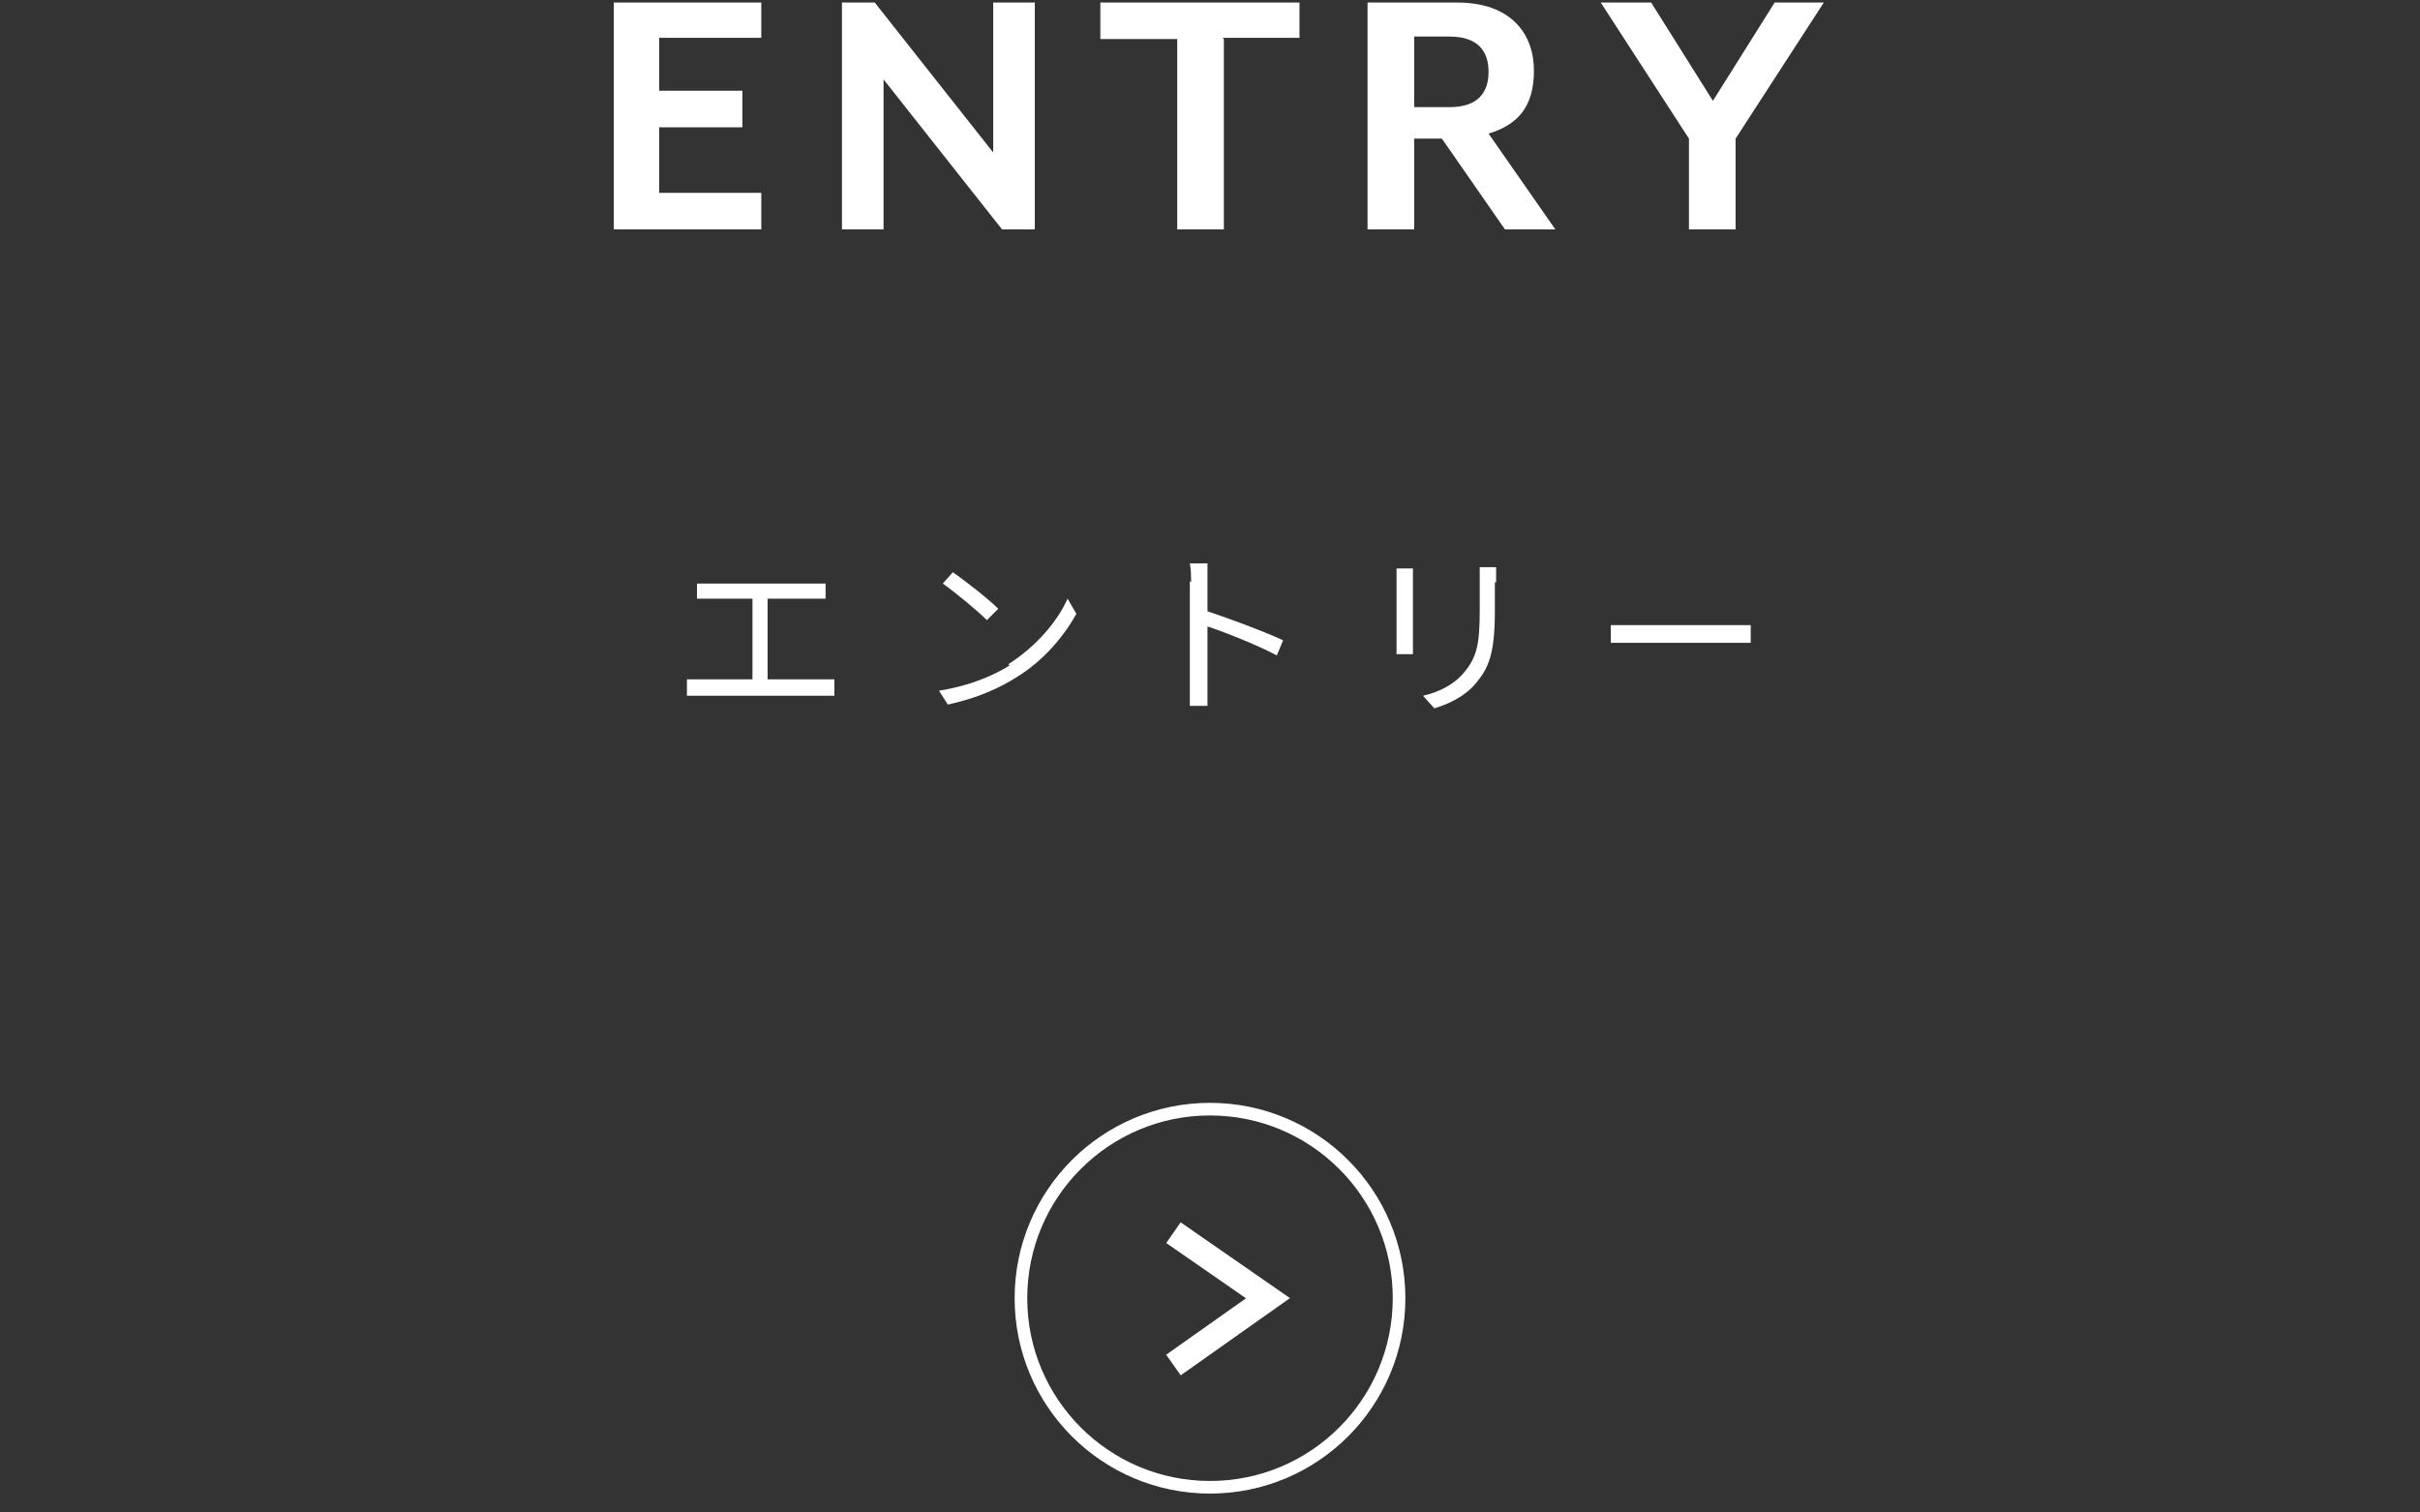 <?xml version="1.0" encoding="UTF-8"?>
<svg xmlns="http://www.w3.org/2000/svg" version="1.1" viewBox="0 0 192 120">
  <rect x="0" y="0" width="192" height="120" fill="#333333" stroke="none"/>
  <defs>
    <style>
      .cls-1 {
        fill: #fff;
      }

      .cls-2, .cls-3 {
        fill: none;
        stroke: #fff;
        stroke-miterlimit: 10;
      }

      .cls-3 {
        stroke-width: 2px;
      }

      .cls-4 {
        display: none;
      }
    </style>
  </defs>
  <!-- Generator: Adobe Illustrator 28.7.1, SVG Export Plug-In . SVG Version: 1.2.0 Build 142)  -->
  <g>
    <g id="_レイヤー_1" data-name="レイヤー_1">
      <g id="_レイヤー_1-2" data-name="_レイヤー_1">
        <g class="cls-4">
          <g>
            <path class="cls-1" d="M15.6,24.9c-1.4,0-2.5-.6-2.9-1v-2.3c.4.4,1.3.8,1.9.8,1.2,0,1.7-.6,1.7-2.6V1h3.7v19.2c0,2.7-1.4,4.7-4.4,4.7Z"/>
            <path class="cls-1" d="M35.9,19.5c-5.5,0-9.8-4-9.8-9.5S30.4.5,35.9.5s9.7,4,9.7,9.5-4.2,9.5-9.7,9.5ZM35.9,3.4c-3.6,0-6,2.7-6,6.6s2.4,6.6,6,6.6,5.9-2.7,5.9-6.6-2.3-6.6-5.9-6.6Z"/>
            <path class="cls-1" d="M59.1,19h-7.3V1h7c3.9,0,5.4,2.1,5.4,4.7s-.9,2.8-1.9,3.5c1.8.8,2.9,2.6,2.9,4.5,0,2.9-1.8,5.3-6.1,5.3ZM55.4,8.2h2.7c1.8,0,2.6-1,2.6-2.3s-.7-2.4-2.5-2.4h-2.7v4.7h0ZM58.4,10.7h-3v5.7h3c2.3,0,3.2-1.2,3.2-2.9s-.9-2.8-3.2-2.8Z"/>
            <path class="cls-1" d="M79.2,19V1h3.7v18h-3.7Z"/>
            <path class="cls-1" d="M102.6,19l-9.5-11.9v11.9h-3.3V1h2.5l9.4,11.9V1h3.3v18h-2.4Z"/>
            <path class="cls-1" d="M115.8,3.8v4.4h6.4v2.8h-6.4v8h-3.7V1h11.5v2.8h-7.8Z"/>
            <path class="cls-1" d="M137.9,19.5c-5.5,0-9.8-4-9.8-9.5s4.3-9.5,9.8-9.5,9.7,4,9.7,9.5-4.2,9.5-9.7,9.5ZM137.9,3.4c-3.6,0-6,2.7-6,6.6s2.4,6.6,6,6.6,5.9-2.7,5.9-6.6-2.4-6.6-5.9-6.6Z"/>
          </g>
          <g>
            <path class="cls-1" d="M57.3,52c.9.7,2.2,1.3,3.4,1.7-.2.2-.5.6-.7.8-.7-.2-1.4-.5-2-.9h0c-.2,1.7-.3,2.4-.6,2.7s-.5.3-.8.3h-1.7c0-.3,0-.6-.2-.9h2c.2-.2.3-.6.4-1.6h-3.2c-.6,1.3-1.8,2.1-4.2,2.6,0-.3-.3-.6-.5-.8,2-.4,3.1-1,3.6-1.8h-2.8v-.5c-.5.3-1.1.5-1.7.8,0-.2-.4-.6-.6-.7,1.3-.4,2.3-1,3.1-1.6h-2.8v-.8h3.7c.2-.3.4-.5.6-.8h-2.6v-3.8h9.1v3.8h-5.4c-.2.3-.3.5-.5.8h7.5v.7h-3.1ZM51.3,45.6h-3.1v-.9h3.1v-.9h1v.9h3.7v-.9h1v.9h3.2v.9h-3.2v.7h-1v-.7h-3.6v.7h-1v-.7h-.1ZM57.6,53.2c-.6-.4-1.1-.8-1.5-1.3h-4c-.4.4-1,.9-1.6,1.3h2.6c0-.3.2-.6.2-1h1c0,.4,0,.7-.2,1h3.5ZM50.6,48.1h7.1v-.9h-7.1v.9ZM50.6,49.6h7.1v-.9h-7.1v.9Z"/>
            <path class="cls-1" d="M73.8,53.2c1.3,1,3.3,1.9,5.1,2.3-.2.2-.5.6-.7.9-1.8-.5-3.9-1.6-5.4-2.8v3h-1v-3c-1.4,1.2-3.5,2.3-5.3,2.9-.2-.3-.5-.7-.7-.9,1.8-.4,3.8-1.4,5.1-2.4h-4.8v-.9h5.7v-.9h-4v-4.1c-.4.4-.8.9-1.3,1.3-.2-.2-.5-.5-.7-.7,1.6-1.2,2.7-2.9,3.3-4.1l1.1.2c-.3.5-.5,1-.9,1.5h2.7c.3-.5.6-1.2.7-1.7l1.2.2c-.3.5-.6,1.1-.8,1.5h4.6v.8h-4.6v.9h4v.8h-4v.9h4.1v.7h-4.1v1h5.1v.8h-5.4v.9h5.7v.9h-4.7,0ZM72.1,46.3h-3.3v.9h3.3v-.9ZM72.1,48h-3.3v.9h3.3v-.9ZM68.8,50.6h3.3v-1h-3.3v1Z"/>
            <path class="cls-1" d="M94.1,52.3c-.4.9-1,1.6-1.8,2.2,1.6.4,3,.9,4.1,1.3l-.6.8c-1.2-.5-2.7-1-4.5-1.5-1.6.8-3.7,1.2-6.5,1.4,0-.3-.2-.7-.4-.9,2.2,0,4-.4,5.4-.9-.8-.2-1.7-.4-2.5-.5l-.3.4-1-.3c.4-.5,1-1.3,1.5-2h-3.3v-.9h3.9c.3-.4.6-.9.8-1.3h-3.7v-3.6h3.1v-1.2h-3.8v-.9h12v.9h-3.9v1.2h3.4v3.6h-6.2.4c-.2.5-.5.9-.8,1.3h7.6v.9s-2.9,0-2.9,0ZM86.3,49.3h2.1v-1.9h-2.1v1.9ZM88.7,52.3c-.3.4-.6.8-.9,1.2,1.1.2,2.2.4,3.3.7.8-.5,1.4-1.1,1.9-1.9h-4.3ZM89.4,46.5h2.3v-1.2h-2.3v1.2ZM91.6,49.3v-1.9h-2.3v1.9h2.3ZM92.6,47.4v1.9h2.3v-1.9h-2.3Z"/>
            <path class="cls-1" d="M107.6,52.2c-1.7.6-3.6,1.3-4.9,1.8l-.4-1c.6-.2,1.3-.4,2.1-.7v-5.9h-1.8v-1h4.7v1h-1.9v5.5l2-.7.2,1h0ZM110.4,54.8c-.9.7-2.4,1.4-3.6,1.8,0-.2-.5-.5-.7-.7,1.2-.4,2.6-1.1,3.3-1.7,0,0,1,.6,1,.6ZM110.3,46.8c0-.4.2-.9.3-1.4h-3.3v-.9h7.9v.9h-3.4c0,.5-.3,1-.4,1.4h3.3v7.2h-6.7v-7.2s2.3,0,2.3,0ZM113.6,47.6h-4.6v1.3h4.6v-1.3ZM113.6,49.7h-4.6v1.3h4.6v-1.3ZM113.6,51.8h-4.6v1.4h4.6v-1.4ZM112.6,54.3c.9.5,2.2,1.2,2.8,1.7l-.8.6c-.6-.5-1.8-1.3-2.8-1.8l.8-.5Z"/>
          </g>
        </g>
        <g class="cls-4">
          <g>
            <path class="cls-1" d="M14.5,19.3c-5.2,0-9.7-3.6-9.7-9.4S9.3.5,14.5.5s4.8.7,6.3,1.8v3.3c-1.4-1.3-3.4-2.2-5.9-2.2-3.6,0-6.2,2.4-6.2,6.4s2.6,6.4,6.2,6.4,4.4-1,5.9-2.2v3.3c-1.5,1.4-3.9,2-6.3,2Z"/>
            <path class="cls-1" d="M36,19.5c-5.5,0-9.8-4-9.8-9.5S30.5.5,36,.5s9.7,4,9.7,9.5-4.2,9.5-9.7,9.5ZM36,3.4c-3.6,0-6,2.7-6,6.6s2.4,6.6,6,6.6,5.9-2.7,5.9-6.6-2.3-6.6-5.9-6.6Z"/>
            <path class="cls-1" d="M68.1,19V6.3l-.7,1.7-4.8,11h-2.3l-4.8-11c-.2-.5-.6-1.6-.6-1.8v12.7h-3.2V1h3.9l5.9,13.2,5.9-13.2h3.8v18h-3.3.2Z"/>
            <path class="cls-1" d="M85.2,12.4h-3.2v6.6h-3.7V1h6.8c4.3,0,6.2,2.6,6.2,5.7.2,3.1-1.8,5.7-6.1,5.7ZM84.6,3.6h-2.6v6.2h2.6c2.4,0,3.2-1.4,3.2-3.1s-.8-3.1-3.2-3.1Z"/>
            <path class="cls-1" d="M109.6,19l-1.8-4.4h-7.3l-1.8,4.4h-3.5l7.6-18h2.9l7.6,18s-3.7,0-3.7,0ZM104.2,5.4l-2.7,6.5h5.3s-2.6-6.5-2.6-6.5Z"/>
            <path class="cls-1" d="M131.2,19l-9.4-11.9v11.9h-3.3V1h2.5l9.4,11.9V1h3.3v18h-2.5Z"/>
            <path class="cls-1" d="M149.5,11.8v7.2h-3.7v-7.2l-7-10.8h4l5,7.8,4.9-7.8h3.9l-7.1,10.8h0Z"/>
          </g>
          <g>
            <path class="cls-1" d="M10.9,55.7v-.8H2.5v-1.3h8.5v-6.6H2.8v-1.2h9.3v8.3c0,.5,0,1.1.1,1.4h-1.3v.2Z"/>
            <path class="cls-1" d="M19.9,49.5h11.1v1.4h-11.1v-1.4Z"/>
            <path class="cls-1" d="M41.2,50.4c-.6,1.2-1.9,3-2.7,3.9l-1-.7c.9-.9,2.1-2.5,2.7-3.7l1,.5ZM44.2,48.2v6.8c0,.7-.4,1.1-1.2,1.1h-2v-1.1c.5,0,1.2.2,1.5.2s.5-.2.5-.5v-6.3h-5.1v-1.2h5.1v-2.4h1.3v2.4h4.8v1.2h-4.7c0,0-.2-.2-.2-.2ZM47.1,49.9c.7.9,1.9,2.6,2.4,3.7l-1,.6c-.5-1.1-1.6-2.8-2.3-3.7,0,0,.9-.6.9-.6ZM46.6,45.2c0-.8.7-1.5,1.5-1.5s1.5.7,1.5,1.5-.7,1.5-1.5,1.5-1.5-.7-1.5-1.5ZM47.3,45.2c0,.5.4.9.9.9s.9-.4.9-.9-.4-.9-.9-.9-.9.4-.9.9Z"/>
            <path class="cls-1" d="M58,55.1v-10h1.4v9.2c2.7-.7,5.9-2.5,7.7-4.8l.6,1c-1.8,2.3-4.7,4-8.2,5-.2,0-.4,0-.6.3l-.8-.7h0Z"/>
            <path class="cls-1" d="M74.5,49.5h11.1v1.4h-11.1v-1.4Z"/>
            <path class="cls-1" d="M102.7,51.9c-1.5-.8-4-1.8-5.5-2.3v6.3h-1.3v-11.4h1.4v3.8c1.8.6,4.5,1.6,6,2.3,0,0-.6,1.3-.6,1.3Z"/>
            <path class="cls-1" d="M121.1,47.5h1.3v1.2h-2.8v.5c0,3.7-.8,5.7-4,7.1l-.9-.9c2.5-1,3.8-2.2,3.8-6.1v-.6h-4v3.6h-1.2v-3.6h-2.9v-1.2h2.9v-2.8h1.2v2.8h4v-2.9h1.3v2.9h1.5-.2Z"/>
            <path class="cls-1" d="M139.8,45.4c-1,1-2.3,2.1-3.8,3v6c0,.5,0,1.2.1,1.5h-1.4c0-.3.1-1,.1-1.5v-5.3c-1.5.8-3.4,1.6-5.3,2.2l-.6-1.1c2.3-.5,4.7-1.6,6.3-2.6,1.4-.9,2.9-2.1,3.7-3.1,0,0,.9.9.9.9Z"/>
            <path class="cls-1" d="M157.3,51.9c-1.5-.8-4-1.8-5.5-2.3v4.6c0,.4,0,1.2.1,1.7h-1.3c.1-.4.1-1.1.1-1.7v-8.2c0-.4,0-1-.1-1.5h1.4c0,.4-.1,1-.1,1.5v2.3c1.8.6,4.5,1.6,6,2.3l-.6,1.3h0Z"/>
          </g>
        </g>
        <g id="_レイヤー_2" class="cls-4">
          <g>
            <path class="cls-1" d="M13,19.3c-5.2,0-9.7-3.6-9.7-9.4S7.8.6,13,.6s4.8.7,6.3,1.8v3.3c-1.4-1.3-3.4-2.2-5.9-2.2-3.6,0-6.2,2.4-6.2,6.4s2.6,6.4,6.2,6.4,4.4-1,5.9-2.2v3.3c-1.5,1.3-3.9,1.9-6.3,1.9Z"/>
            <path class="cls-1" d="M34.5,19.5c-5.5,0-9.8-4-9.8-9.5S29,.5,34.5.5s9.7,4,9.7,9.5-4.2,9.5-9.7,9.5ZM34.5,3.4c-3.6,0-6,2.7-6,6.6s2.4,6.6,6,6.6,5.9-2.7,5.9-6.6-2.4-6.6-5.9-6.6Z"/>
            <path class="cls-1" d="M66.5,19V6.3l-.6,1.6-4.8,11h-2.3l-4.8-11c-.2-.4-.6-1.5-.6-1.7v12.7h-3.2V1h3.9l5.9,13.2,5.9-13.2h3.8v18h-3.4.2Z"/>
            <path class="cls-1" d="M83.7,12.4h-3.2v6.6h-3.7V1h6.8c4.3,0,6.2,2.6,6.2,5.7s-1.8,5.7-6.1,5.7ZM83.1,3.6h-2.6v6.2h2.6c2.4,0,3.2-1.4,3.2-3.1s-.8-3.1-3.2-3.1Z"/>
            <path class="cls-1" d="M108.1,19l-1.8-4.4h-7.3l-1.9,4.4h-3.5l7.6-18h2.9l7.6,18s-3.6,0-3.6,0ZM102.6,5.4l-2.7,6.6h5.3s-2.6-6.6-2.6-6.6Z"/>
            <path class="cls-1" d="M129.7,19l-9.4-11.9v11.9h-3.3V1h2.5l9.4,11.9V1h3.3v18h-2.5Z"/>
            <path class="cls-1" d="M148,11.8v7.2h-3.7v-7.2l-7-10.8h4l5,7.8,4.9-7.8h3.9l-7.1,10.8h0Z"/>
          </g>
          <g>
            <path class="cls-1" d="M9.4,55.7v-.8H1v-1.3h8.5v-6.6H1.2v-1.2h9.4v8.3c0,.5,0,1.1.1,1.4h-1.3v.2Z"/>
            <path class="cls-1" d="M18.4,49.5h11.1v1.4h-11.1v-1.4Z"/>
            <path class="cls-1" d="M39.7,50.4c-.6,1.2-1.9,3-2.7,3.9l-1-.7c.9-.9,2.1-2.5,2.7-3.7l1,.5ZM42.7,48.2v6.8c0,.7-.4,1.1-1.2,1.1h-2v-1.1c.5,0,1.2.2,1.5.2s.5-.2.5-.5v-6.3h-5.1v-1.2h5.1v-2.4h1.3v2.4h4.8v1.2h-4.7c0,0-.2-.2-.2-.2ZM45.5,49.9c.7.9,1.9,2.6,2.4,3.7l-1,.6c-.5-1.1-1.6-2.8-2.3-3.7,0,0,.9-.6.9-.6ZM45.1,45.2c0-.8.7-1.5,1.5-1.5s1.5.7,1.5,1.5-.7,1.5-1.5,1.5-1.5-.7-1.5-1.5ZM45.7,45.2c0,.5.4.9.9.9s.9-.4.9-.9-.4-.9-.9-.9-.9.4-.9.9Z"/>
            <path class="cls-1" d="M56.5,55.1v-10h1.4v9.2c2.7-.7,5.9-2.5,7.7-4.8l.6,1c-1.8,2.3-4.7,4-8.2,5-.2,0-.4,0-.6.3l-.8-.7h0Z"/>
            <path class="cls-1" d="M73,49.5h11.1v1.4h-11.1v-1.4Z"/>
            <path class="cls-1" d="M101.2,51.9c-1.5-.8-4-1.8-5.5-2.3v6.3h-1.3v-11.4h1.4v3.8c1.8.6,4.5,1.6,6,2.3,0,0-.6,1.3-.6,1.3Z"/>
            <path class="cls-1" d="M119.6,47.5h1.3v1.2h-2.8v.5c0,3.7-.8,5.7-4,7.1l-.9-.9c2.5-1,3.8-2.2,3.8-6.1v-.6h-4v3.6h-1.2v-3.6h-2.9v-1.2h2.9v-2.8h1.2v2.8h4v-2.9h1.3v2.9h1.5-.2Z"/>
            <path class="cls-1" d="M138.2,45.4c-1,1-2.3,2.1-3.8,3v6c0,.5,0,1.2.1,1.5h-1.4c0-.3.1-1,.1-1.5v-5.3c-1.5.8-3.4,1.6-5.3,2.2l-.6-1.1c2.3-.5,4.7-1.6,6.3-2.6,1.4-.9,2.9-2.1,3.7-3.1,0,0,.9.9.9.9Z"/>
            <path class="cls-1" d="M155.8,51.9c-1.5-.8-4-1.8-5.5-2.3v4.6c0,.4,0,1.2.1,1.7h-1.4c.1-.4.1-1.1.1-1.7v-8.2c0-.4,0-1-.1-1.5h1.4c0,.4-.1,1-.1,1.5v2.3c1.8.6,4.5,1.6,6,2.3,0,0-.5,1.3-.5,1.3Z"/>
          </g>
          <g>
            <circle class="cls-2" cx="82" cy="103" r="15"/>
            <polyline class="cls-3" points="79.1 97.8 86.6 103 79.1 108.3"/>
          </g>
        </g>
      </g>
      <g>
        <circle class="cls-2" cx="96" cy="103" r="15"/>
        <polyline class="cls-3" points="93.1 97.8 100.6 103 93.1 108.3"/>
      </g>
      <g>
        <path class="cls-1" d="M48.7,18.2V.2h11.7v2.8h-8.1v4.2h6.6v2.9h-6.6v5.2h8.1v2.9h-11.7Z"/>
        <path class="cls-1" d="M79.5,18.2l-9.4-11.9v11.9h-3.3V.2h2.6l9.4,11.9V.2h3.3v18h-2.6Z"/>
        <path class="cls-1" d="M97.1,3.1v15.1h-3.7V3.1h-6.1V.2h15.8v2.8h-6.1,0Z"/>
        <path class="cls-1" d="M123.4,18.2h-4l-5-7.2h-2.2v7.2h-3.7V.2h7.1c4.3,0,6.1,2.5,6.1,5.4s-1.3,4.3-3.6,5c0,0,5.3,7.6,5.3,7.6ZM112.2,8.5h2.8c2.3,0,3.1-1.2,3.1-2.8s-.8-2.8-3.1-2.8h-2.8v5.6Z"/>
        <path class="cls-1" d="M137.7,11v7.2h-3.7v-7.2L127,.2h4l4.9,7.8,4.9-7.8h3.9l-7,10.8h0Z"/>
      </g>
      <g>
        <path class="cls-1" d="M56.6,46.3h7.7c.4,0,.9,0,1.2,0v1.2c-.4,0-.8,0-1.2,0h-3.4v6.4h4.1c.4,0,.8,0,1.2,0v1.3c-.4,0-.9,0-1.2,0h-9.3c-.4,0-.8,0-1.2,0v-1.3c.4,0,.9,0,1.2,0h4v-6.4h-3.2c-.3,0-.8,0-1.2,0v-1.2c.4,0,.9,0,1.2,0Z"/>
        <path class="cls-1" d="M80,52.7c2.2-1.4,3.9-3.4,4.7-5.2l.7,1.2c-1,1.8-2.6,3.7-4.7,5-1.4.9-3.2,1.7-5.5,2.2l-.7-1.1c2.5-.4,4.3-1.2,5.6-2ZM79.2,48.3l-.9.9c-.7-.7-2.5-2.2-3.5-2.9l.8-.9c1,.7,2.8,2.1,3.6,2.9Z"/>
        <path class="cls-1" d="M94.5,46.2c0-.4,0-1-.1-1.5h1.4c0,.4,0,1,0,1.5v2.3c1.8.6,4.5,1.6,6,2.3l-.5,1.2c-1.5-.8-4-1.8-5.5-2.3,0,2.1,0,4.2,0,4.6s0,1.2,0,1.7h-1.4c0-.4,0-1.1,0-1.7v-8.2Z"/>
        <path class="cls-1" d="M112.1,46.1v4.7c0,.4,0,.8,0,1.1h-1.3c0-.2,0-.7,0-1.1v-4.7c0-.3,0-.7,0-1h1.3c0,.3,0,.7,0,1ZM118.6,46.2v2.3c0,3.4-.5,4.5-1.5,5.7-.9,1.1-2.3,1.7-3.3,2l-.9-1c1.3-.3,2.5-.9,3.3-1.9,1-1.2,1.2-2.3,1.2-4.9v-2.2c0-.5,0-.9,0-1.2h1.3c0,.3,0,.7,0,1.2Z"/>
        <path class="cls-1" d="M129.7,49.6h7.7c.7,0,1.2,0,1.5,0v1.4c-.3,0-.9,0-1.5,0h-7.7c-.8,0-1.5,0-1.9,0v-1.4c.4,0,1.2,0,1.9,0Z"/>
      </g>
    </g>
  </g>
</svg>